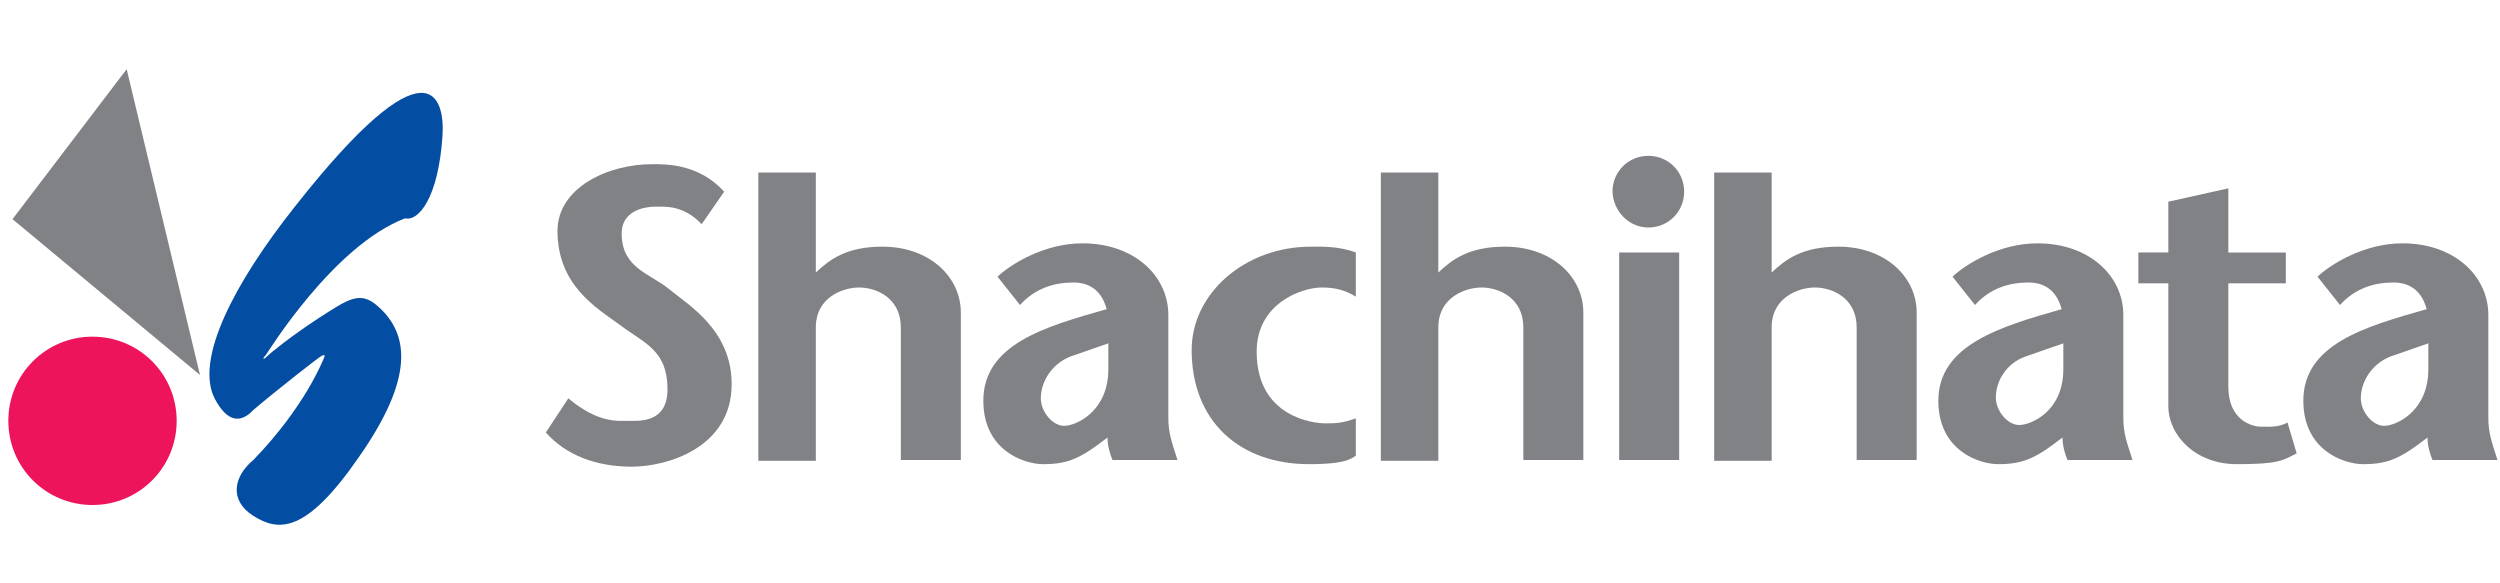 <?xml version="1.0" encoding="utf-8"?>
<!-- Generator: Adobe Illustrator 23.0.6, SVG Export Plug-In . SVG Version: 6.00 Build 0)  -->
<svg version="1.1" id="Layer_1" xmlns="http://www.w3.org/2000/svg" xmlns:xlink="http://www.w3.org/1999/xlink" x="0px" y="0px"
	 viewBox="0 0 300 70" style="enable-background:new 0 0 300 70;" xml:space="preserve">
<style type="text/css">
	.st0{fill:#ED145B;}
	.st1{fill:#808285;}
	.st2{fill:#034EA2;}
</style>
<path class="st0" d="M11.1,60.6c5.6,0,10.1-4.5,10.1-10.1c0-5.6-4.5-10.1-10.1-10.1C5.5,40.4,1,44.9,1,50.5
	C1,56.1,5.5,60.6,11.1,60.6"/>
<polyline class="st1" points="24,45 1.5,26.3 15.2,8.3 "/>
<path class="st2" d="M53.1,16.3c0.3-4.6-1.6-12-17.8,8.6c-7.2,9.1-12,18.3-9.5,23c1.5,2.8,3.1,2.9,4.6,1.3c2.7-2.3,7.8-6.3,8.2-6.5
	c0.4-0.2,0.4,0,0.3,0.2c-0.1,0.2-2.2,5.8-8.5,12.3c-2.3,1.9-3,4.8,0,6.7c3,1.9,6.3,2.2,12.7-7.1c6.5-9.3,6.1-14.6,2.3-18
	c-2.2-2-3.6-0.9-7.2,1.4c-3.5,2.3-5.8,4.2-6.2,4.6c-0.5,0.5-0.5,0.2-0.1-0.2c0.3-0.4,8.1-13.1,16.7-16.4
	C50.2,26.6,52.6,23.8,53.1,16.3"/>
<path class="st1" d="M165.7,20.7v34.6h6.9V39.1c0.1-3.4,3.2-4.6,5.2-4.6s5,1.2,5,4.8v15.9h7.2V37.5c0-4.3-3.8-7.9-9.4-7.9
	c-4.3,0-6.3,1.5-8,3.1V20.7"/>
<path class="st1" d="M205.7,20.7v34.6h6.9V39.1c0.1-3.4,3.2-4.6,5.2-4.6c2,0,5,1.2,5,4.8v15.9h7.2V37.5c0-4.3-3.8-7.9-9.4-7.9
	c-4.3,0-6.3,1.5-8,3.1V20.7"/>
<path class="st1" d="M197.8,27.3c2.4,0,4.3-1.9,4.3-4.3c0-2.4-1.9-4.3-4.3-4.3c-2.4,0-4.3,1.9-4.3,4.3
	C193.6,25.4,195.5,27.3,197.8,27.3"/>
<rect x="194.3" y="30.3" class="st1" width="7.2" height="24.9"/>
<path class="st1" d="M86.9,23c-3-3.3-6.8-3.3-8.6-3.3c-5.5,0-11.4,2.9-11.4,8c0,6.5,4.6,9.2,7.5,11.3c2.9,2.2,5.7,3,5.7,7.7
	c0,4.1-3.4,3.8-4.7,3.8c-1.3,0-3.6,0.3-7.2-2.7l-2.7,4.1c2.4,2.7,6,4.1,10.3,4.1c4.3,0,12-2.3,12-9.9c0-6.5-5.2-9.5-7.5-11.4
	c-2.3-1.9-5.7-2.5-5.7-6.7c0-2.7,2.7-3.2,4-3.2c1.3,0,3.4-0.2,5.6,2.1"/>
<path class="st1" d="M162.7,30.3c-2.1-0.8-4.3-0.7-5.4-0.7c-7.9,0-14.3,5.6-14.3,12.4c0,8.6,5.8,13.7,14.1,13.7c4.8,0,5.1-0.8,5.6-1
	v-4.5c-1.7,0.6-2.4,0.6-3.7,0.6c-1.3,0-8.2-0.7-8.2-8.6c0-5.8,5.4-7.7,7.8-7.7c1.6,0,2.8,0.3,4.1,1.1"/>
<path class="st1" d="M91,20.7v34.6h6.9V39.1c0.1-3.4,3.2-4.6,5.2-4.6c2,0,5,1.2,5,4.8v15.9h7.2V37.5c0-4.3-3.8-7.9-9.4-7.9
	c-4.3,0-6.3,1.5-8,3.1V20.7"/>
<path class="st1" d="M267.4,22.6l-7.2,1.6v6.1h-3.6V34h3.6v14.7c0,3.6,3.3,7,8.2,7c4.9,0,5.5-0.4,7.2-1.3l-1.1-3.7
	c-1.1,0.6-2.1,0.5-3.2,0.5c-1.1,0-3.9-0.8-3.9-4.8V34h6.9v-3.7h-6.9"/>
<path class="st1" d="M291.4,44.3c0,5.1-3.9,6.8-5.3,6.8c-1.4,0-2.8-1.7-2.8-3.3c0-2,1.3-4.1,3.5-5l4.6-1.6V44.3h7.2v-6.5
	c0-4.7-4.1-8.6-10.3-8.6c-4.6,0-8.6,2.5-10.2,4l2.7,3.4c1.8-2,4.1-2.7,6.4-2.7c2,0,3.4,1,4,3.2c-7.4,2.1-14.8,4.2-14.8,11
	c0,5.9,4.8,7.6,7.2,7.6c3.1,0,4.6-0.8,7.7-3.2c0,1,0.3,2,0.6,2.7h7.8c-0.7-2.2-1.1-3.2-1.1-5.1v-5.8"/>
<path class="st1" d="M247.6,44.3c0,5.1-3.9,6.7-5.3,6.7c-1.4,0-2.8-1.7-2.8-3.3c0-2,1.3-4.1,3.5-4.9l4.6-1.6V44.3h7.2v-6.5
	c0-4.7-4.1-8.6-10.3-8.6c-4.6,0-8.6,2.5-10.2,4l2.7,3.4c1.8-2,4.1-2.7,6.4-2.7c2,0,3.4,1,4,3.2c-7.4,2.1-14.8,4.3-14.8,11
	c0,5.9,4.8,7.6,7.2,7.6c3.1,0,4.6-0.8,7.7-3.2c0,1,0.3,2,0.6,2.7h7.8c-0.7-2.2-1.1-3.2-1.1-5.1v-5.8"/>
<path class="st1" d="M133,44.3c0,5.1-3.9,6.8-5.3,6.8c-1.4,0-2.8-1.7-2.8-3.3c0-2,1.3-4.1,3.5-5l4.6-1.6V44.3h7.2v-6.5
	c0-4.7-4.1-8.6-10.3-8.6c-4.6,0-8.6,2.5-10.2,4l2.7,3.4c1.8-2,4.1-2.7,6.4-2.7c2,0,3.4,1,4,3.2c-7.4,2.1-14.8,4.2-14.8,11
	c0,5.9,4.8,7.6,7.2,7.6c3.1,0,4.6-0.8,7.7-3.2c0,1,0.3,2,0.6,2.7h7.8c-0.7-2.2-1.1-3.2-1.1-5.1v-5.8"/>
</svg>

